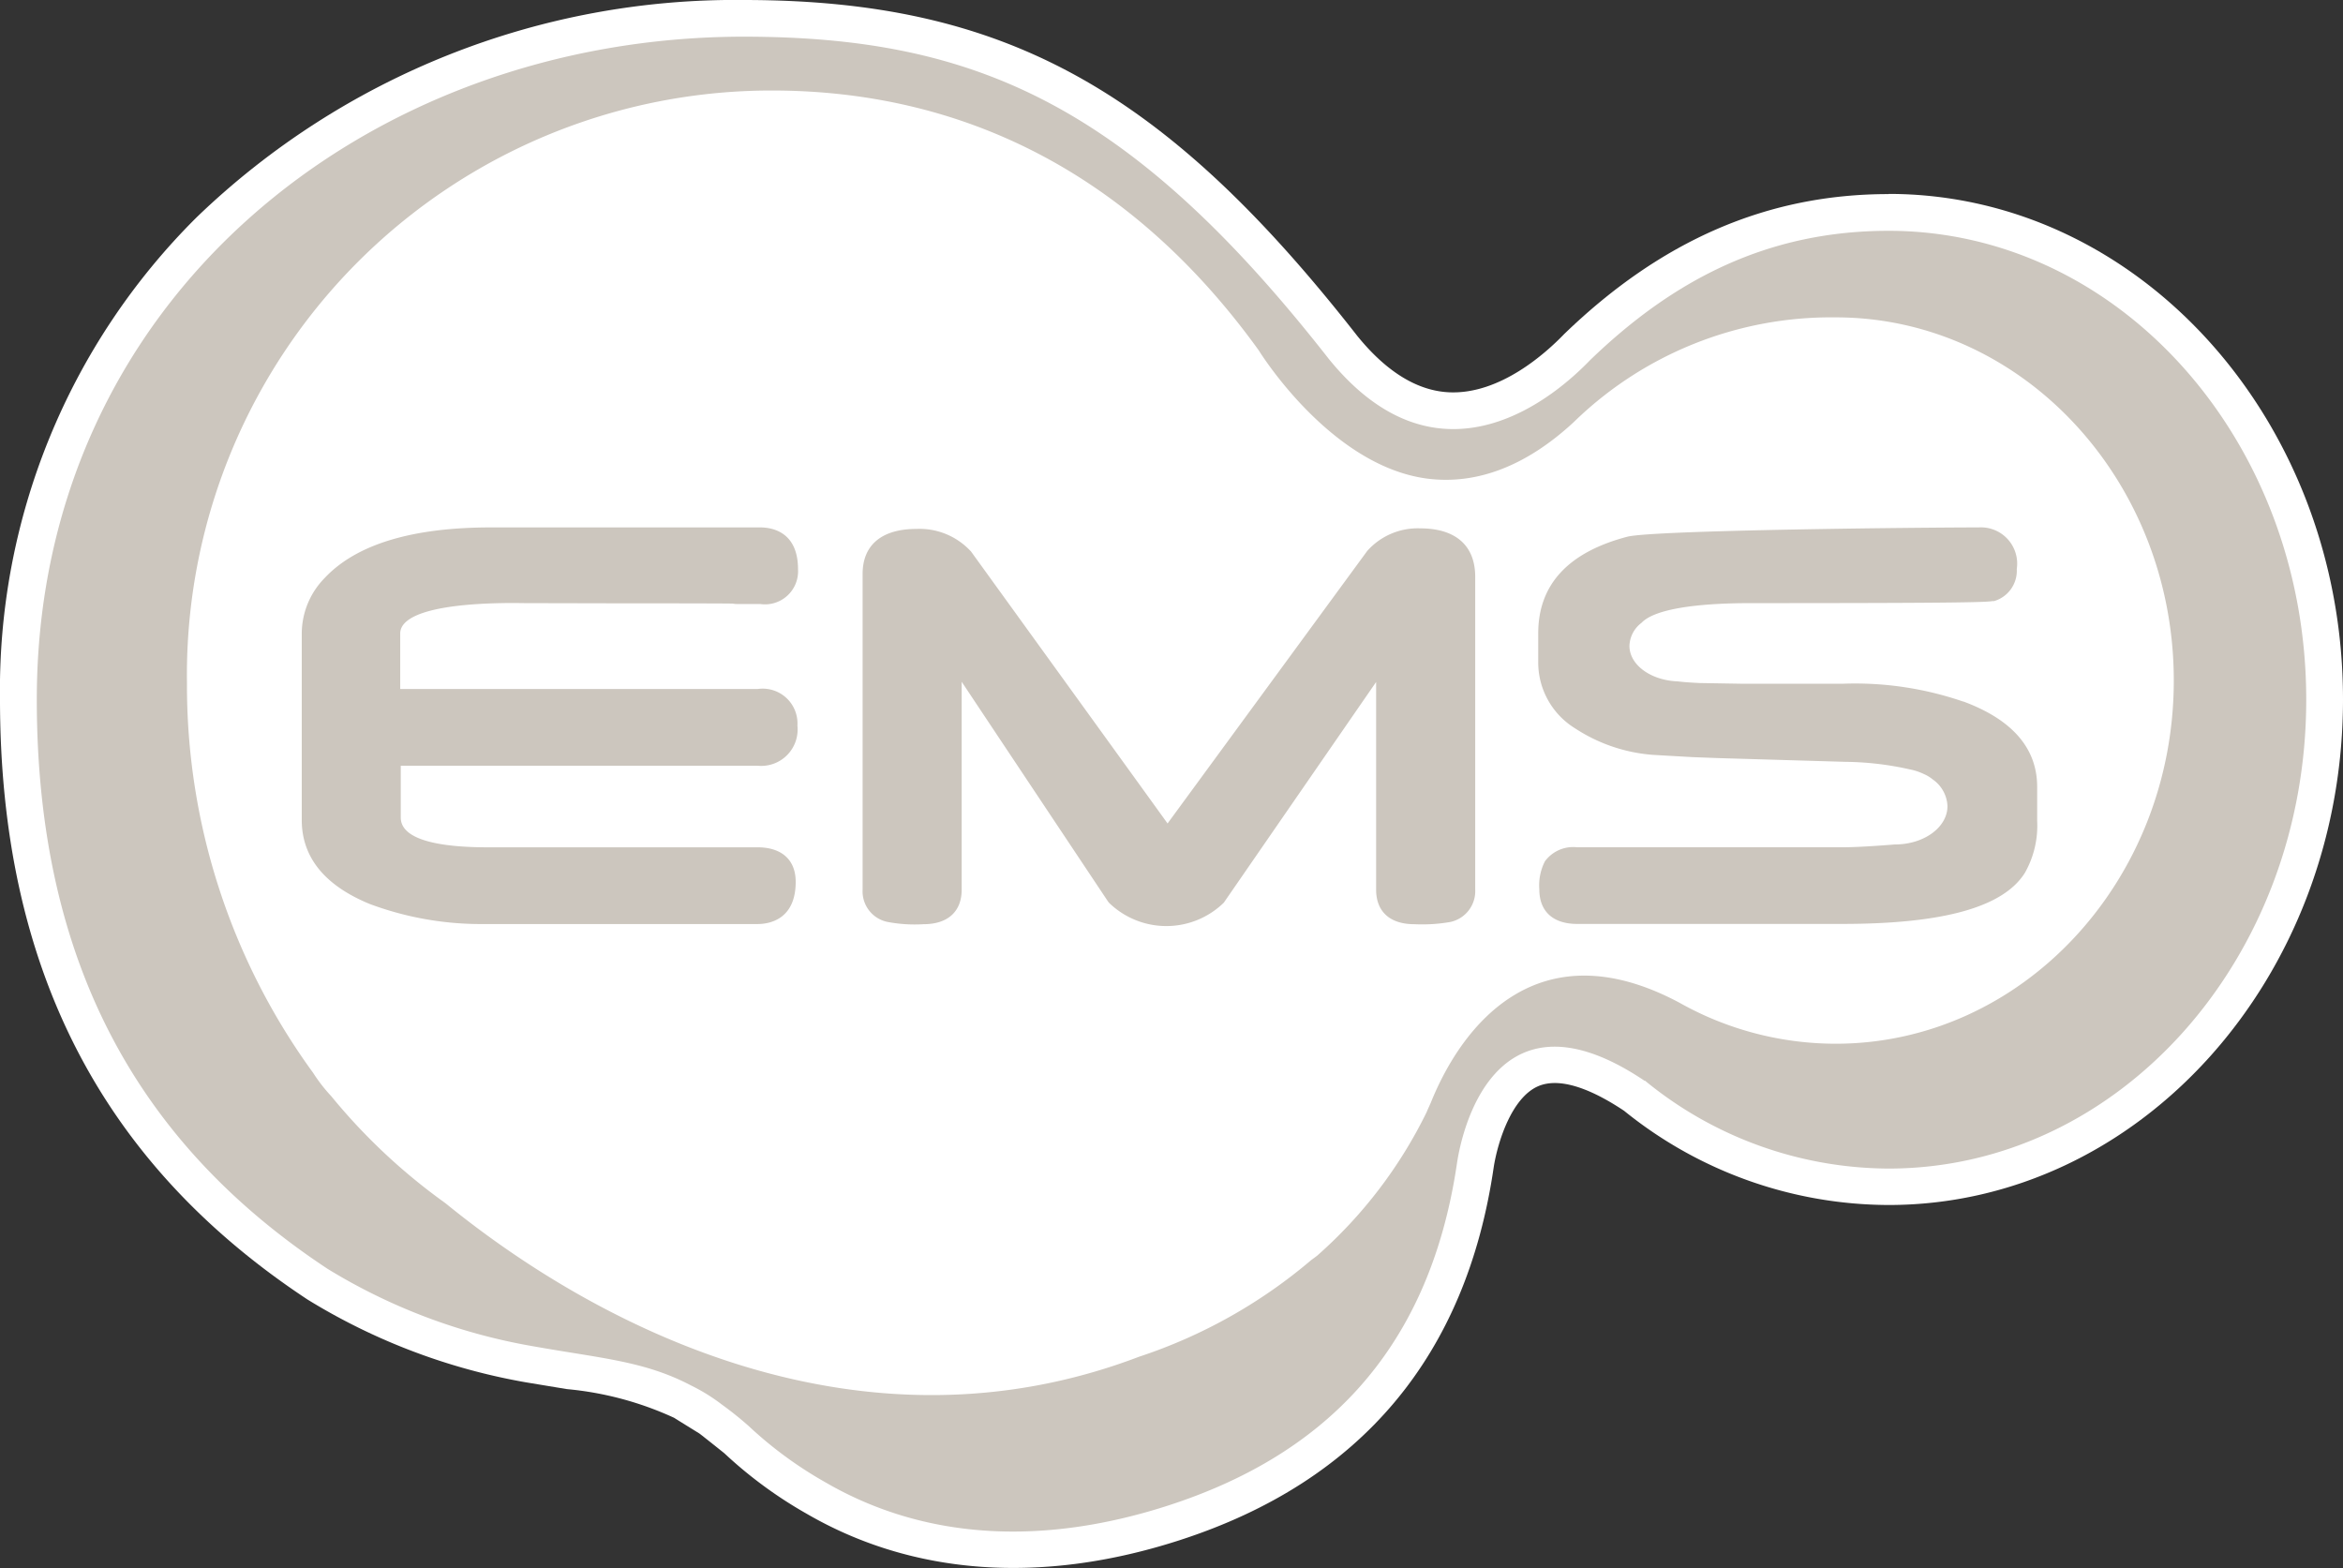 <svg xmlns="http://www.w3.org/2000/svg" width="124.854" height="83.554" viewBox="0 0 124.854 83.554">
  <rect x="0" y="0" width="124.854" height="83.554" fill="#333333" stroke="none"/>
  <g id="g10" transform="translate(-894.693 -5986.692)">
    <path id="path2" d="M995.332,5997.034c-6.431,0-12.086,2.437-17.28,7.452-.974,1.011-3.415,3.226-6.127,3.11-1.692-.073-3.35-1.084-4.91-3.012-10.31-13.183-18.854-17.876-32.63-17.892a41.378,41.378,0,0,0-29.22,11.586,35.492,35.492,0,0,0-10.472,25.688v0c.006,14.235,5.364,24.691,16.38,31.968a33.046,33.046,0,0,0,11.647,4.417l2.183.361a17.45,17.45,0,0,1,5.71,1.528c.03.021,1.345.835,1.345.835.061.038,1.308,1.033,1.337,1.058a23.059,23.059,0,0,0,4.389,3.223c5.675,3.293,12.559,3.778,19.891,1.4,9.624-3.117,15.254-9.81,16.717-19.881.209-1.311.939-3.676,2.36-4.3,1.327-.576,3.228.4,4.592,1.311l-.132-.107a22.482,22.482,0,0,0,14.22,5.122c13.355,0,24.215-12.083,24.215-26.939s-10.86-26.937-24.215-26.937Z" fill="#fff"/>
    <path id="Caminho_360" data-name="Caminho 360" d="M995.334,5998.991c-6.41,0-11.434,2.568-15.917,6.9-1.637,1.7-7.889,7.367-13.921-.082-10.584-13.518-18.825-17.144-31.109-17.163-20.154-.019-37.733,14.059-37.733,35.322,0,14.2,5.578,23.787,15.495,30.335a31,31,0,0,0,10.905,4.117c3.658.655,5.975.787,8.468,2.1a9.647,9.647,0,0,1,1.637,1.014c.46.333.932.705,1.423,1.139a21.261,21.261,0,0,0,4.086,3c5.383,3.13,11.711,3.369,18.3,1.234,7.839-2.543,13.858-7.832,15.375-18.3.026-.075,1.31-10.168,9.993-4.319l.006-.019a20.577,20.577,0,0,0,12.989,4.691c12.29,0,22.257-11.182,22.257-24.983S1007.624,5998.991,995.334,5998.991Zm-2.821,43.317a17,17,0,0,1-8.323-2.184c-7.486-4-11.566,1.127-13.26,5.345,0,0-.2.441-.208.472a24.572,24.572,0,0,1-5.843,7.663s-.264.2-.308.227a27.408,27.408,0,0,1-9.18,5.156c-14.708,5.6-28.6-1.366-36.965-8.185a31.616,31.616,0,0,1-6.082-5.7,8.6,8.6,0,0,1-.964-1.241,35.048,35.048,0,0,1-6.724-20.758,31.145,31.145,0,0,1,31.172-31.588c10.03,0,19.059,4.3,25.941,13.845,0,0,3.79,6.177,9,6.838,2.657.333,5.289-.7,7.789-3.016a19.644,19.644,0,0,1,13.958-5.579c9.936,0,18.014,8.683,18.014,19.355S1002.449,6042.308,992.513,6042.308Z" fill="#ccc6be"/>
    <path id="path8" d="M999.311,6024.077a17.719,17.719,0,0,0-6.4-.952h-5.452l-2.2-.037c-.5-.025-.883-.052-1.162-.088-1.434-.052-2.574-.878-2.574-1.891a1.6,1.6,0,0,1,.646-1.231c.639-.68,2.662-1.048,5.842-1.048,11.6,0,12.722-.049,12.934-.126a.469.469,0,0,1-.065.037,1.685,1.685,0,0,0,1.283-1.729,1.932,1.932,0,0,0-2.029-2.216c-2.809,0-17.134.134-18.7.489-3.175.827-4.772,2.557-4.772,5.157v1.513a4.125,4.125,0,0,0,1.963,3.547,8.759,8.759,0,0,0,4.083,1.408c.026.006,2.178.126,2.178.126l1.354.051,6.785.2a16.262,16.262,0,0,1,3.427.4,3.041,3.041,0,0,1,.756.249,1.9,1.9,0,0,1,.47.284,1.826,1.826,0,0,1,.792,1.427c0,1.13-1.252,2.043-2.8,2.043-.037,0-1.753.15-2.809.15H978.734a1.871,1.871,0,0,0-1.713.744,2.8,2.8,0,0,0-.3,1.5c0,1.172.73,1.84,2.015,1.84H992.86c5.417,0,8.6-.9,9.74-2.73a5.1,5.1,0,0,0,.649-2.783v-1.795c0-2.051-1.326-3.581-3.937-4.545Zm-28.943-9.231a3.6,3.6,0,0,0-2.779,1.16l-.041.046s-9.713,13.259-10.638,14.519c-.912-1.269-10.479-14.5-10.479-14.5l-.05-.05a3.715,3.715,0,0,0-2.846-1.145c-1.854,0-2.875.852-2.875,2.4v16.82a1.661,1.661,0,0,0,1.305,1.717,7.7,7.7,0,0,0,1.937.126c1.294,0,2.037-.668,2.037-1.843v-11.076c1.71,2.572,7.792,11.7,7.792,11.7l.049.067a4.383,4.383,0,0,0,6.132,0l.041-.062s6.345-9.193,8.071-11.692v11.063c0,1.175.739,1.843,2.037,1.843a8.648,8.648,0,0,0,1.923-.12,1.679,1.679,0,0,0,1.32-1.723v-16.678C973.3,6015.756,972.258,6014.846,970.368,6014.846Zm-48.252,3.977.54.007,4.589.01c2.725,0,6.046.005,6.487.015a1.6,1.6,0,0,0,.317.023h1.156a1.764,1.764,0,0,0,2.013-1.852c0-2.016-1.407-2.23-2.013-2.23H920.849c-4.191,0-7.168.9-8.85,2.69a4.245,4.245,0,0,0-1.226,2.949v9.949c0,1.991,1.223,3.491,3.618,4.476a16.959,16.959,0,0,0,6.1,1.07h14.572c.605,0,2.031-.224,2.031-2.248,0-1.169-.742-1.84-2.031-1.84h-14.39c-2.111,0-4.624-.27-4.624-1.586v-2.762h19.014a1.939,1.939,0,0,0,2.123-2.136,1.855,1.855,0,0,0-2.11-1.953H916.02v-2.958C916.02,6019.4,918.189,6018.823,922.116,6018.823Z" fill="#ccc6be"/>
  </g>
</svg>
